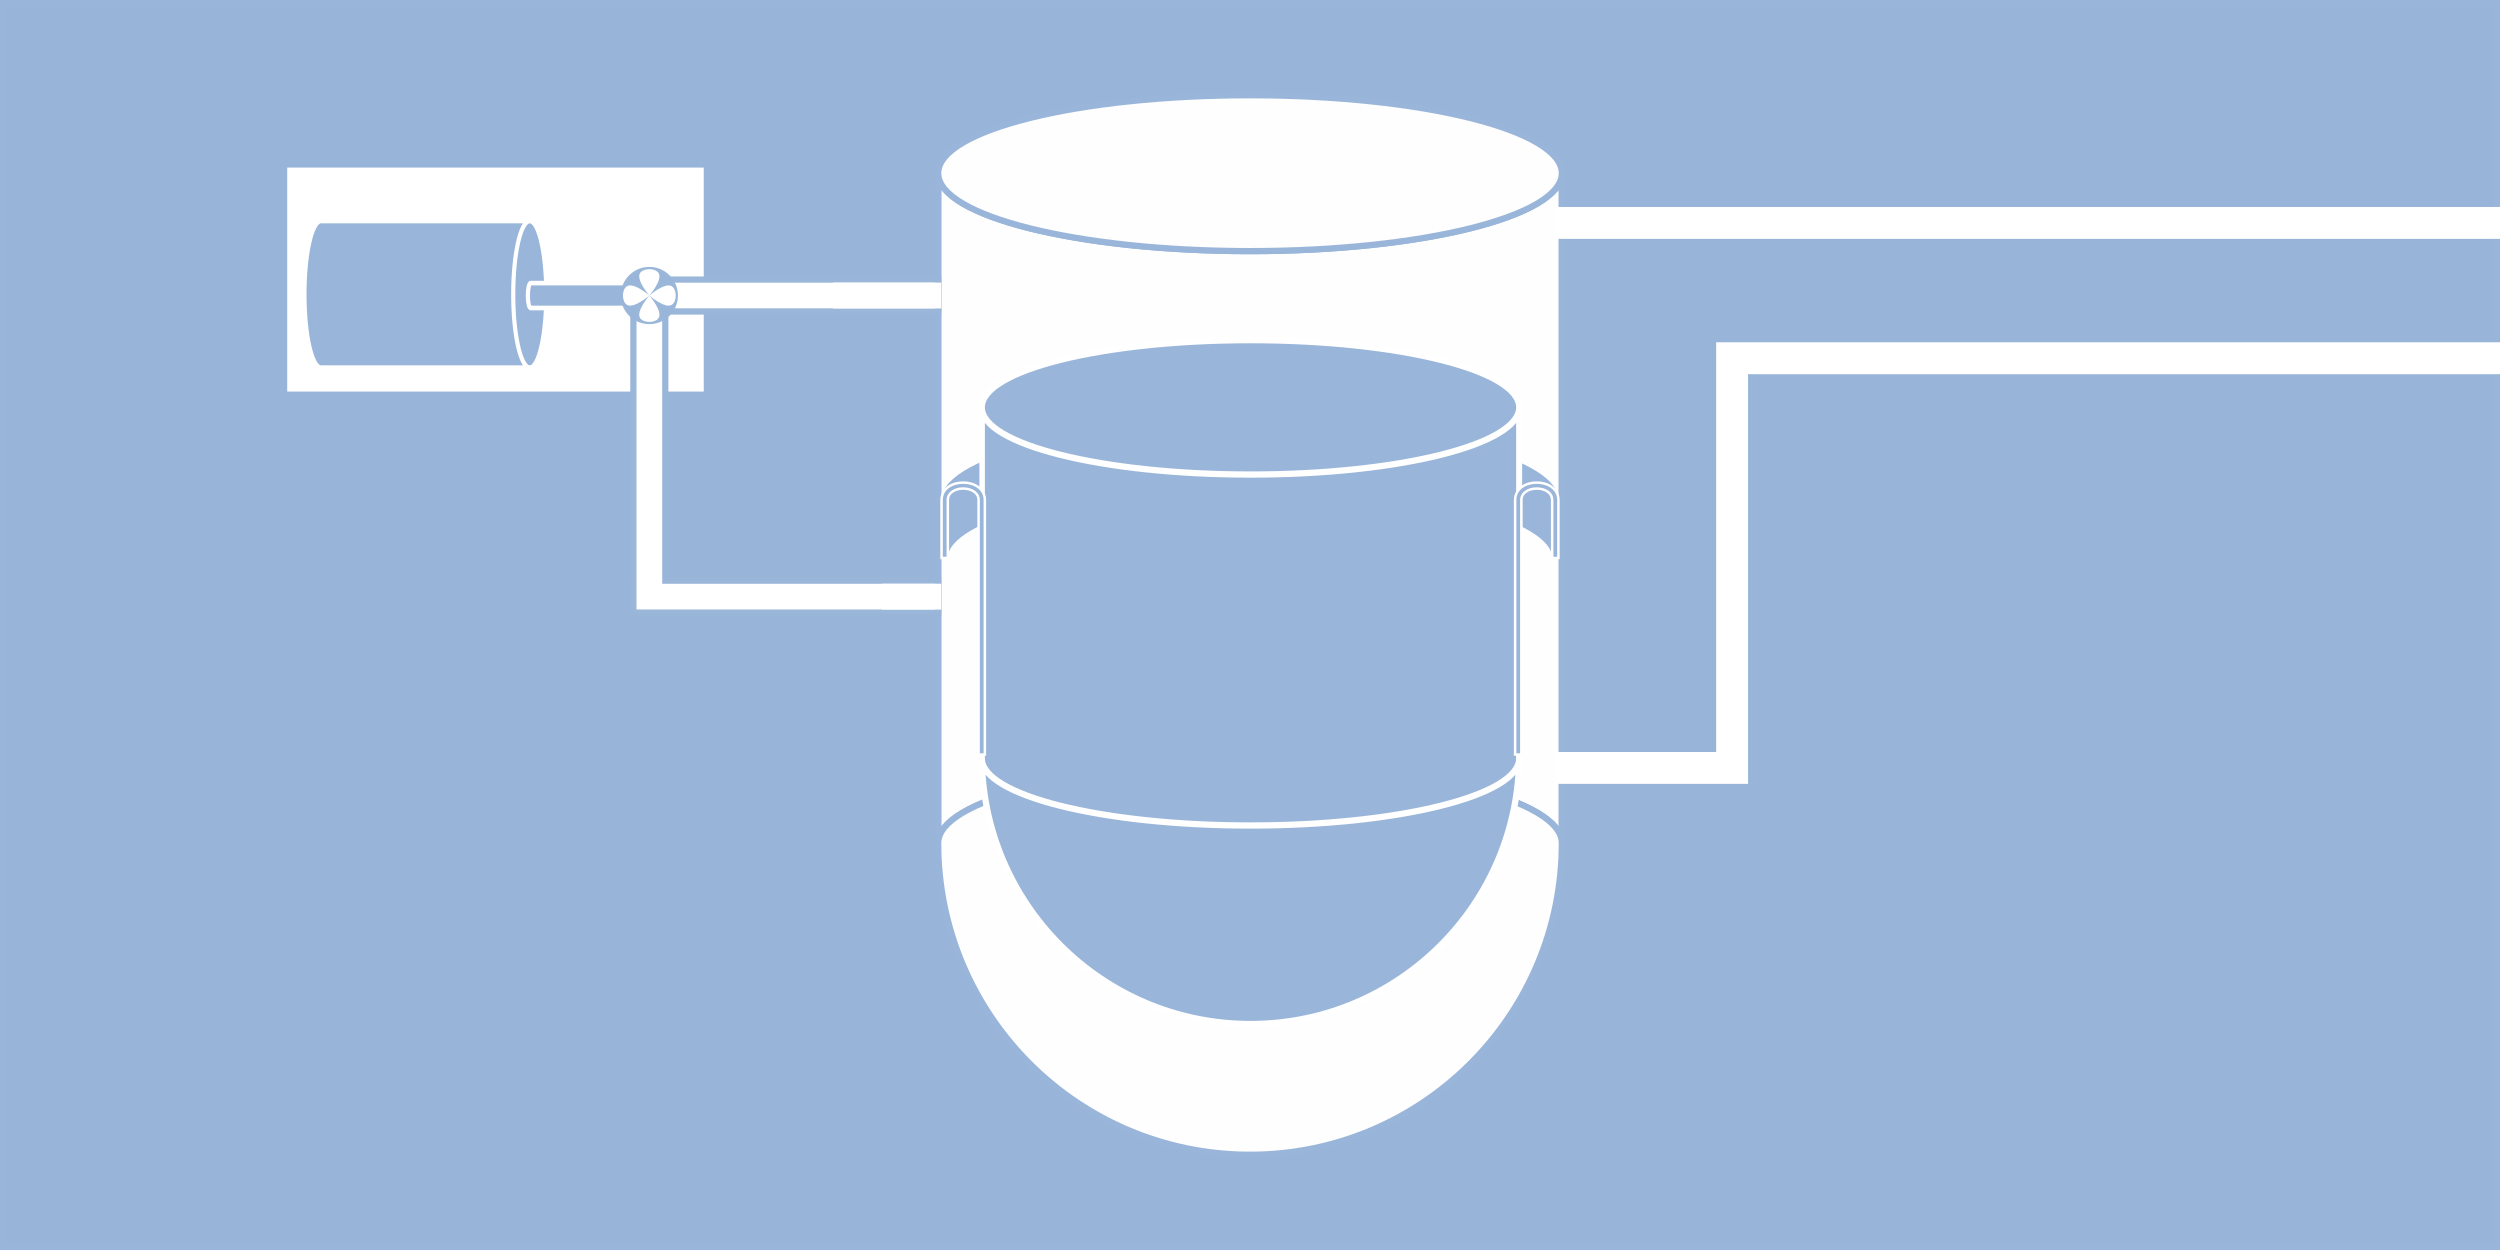 <?xml version="1.0" encoding="UTF-8" standalone="no"?>
<svg
   xmlns:dc="http://purl.org/dc/elements/1.1/"
   xmlns:cc="http://creativecommons.org/ns#"
   xmlns:rdf="http://www.w3.org/1999/02/22-rdf-syntax-ns#"
   xmlns:svg="http://www.w3.org/2000/svg"
   xmlns="http://www.w3.org/2000/svg"
   xmlns:sodipodi="http://sodipodi.sourceforge.net/DTD/sodipodi-0.dtd"
   xmlns:inkscape="http://www.inkscape.org/namespaces/inkscape"
   width="200mm"
   height="100mm"
   viewBox="0 0 200 100"
   version="1.1"
   id="svg8"
   inkscape:version="1.0.2 (e86c870879, 2021-01-15, custom)"
   sodipodi:docname="Icon_Aufbau_Funktion.svg">
  <rect x="0" y="0" width="200" height="100" fill="#333333" stroke="none"/>
  <defs
     id="defs2">
    <clipPath
       clipPathUnits="userSpaceOnUse"
       id="clipEmfPath1">
      <path
         d="M 4.48,4.64 L 168.951,4.64 L 168.951,222.548 L 4.48,222.548 z"
         id="path835" />
    </clipPath>
    <pattern
       id="EMFhbasepattern"
       patternUnits="userSpaceOnUse"
       width="6"
       height="6"
       x="0"
       y="0" />
    <clipPath
       clipPathUnits="userSpaceOnUse"
       id="clipEmfPath1-7">
      <path
         d="M 4.64,4.64 L 168.791,4.64 L 168.791,275.186 L 4.64,275.186 z"
         id="path859" />
    </clipPath>
    <pattern
       id="EMFhbasepattern-7"
       patternUnits="userSpaceOnUse"
       width="6"
       height="6"
       x="0"
       y="0" />
    <clipPath
       clipPathUnits="userSpaceOnUse"
       id="clipEmfPath1-70">
      <path
         d="M 4.48,4.64 L 168.951,4.64 L 168.951,282.705 L 4.48,282.705 z"
         id="path889" />
    </clipPath>
    <pattern
       id="EMFhbasepattern-0"
       patternUnits="userSpaceOnUse"
       width="6"
       height="6"
       x="0"
       y="0" />
    <clipPath
       clipPathUnits="userSpaceOnUse"
       id="clipEmfPath1-3">
      <path
         d="M 4.64,4.64 L 168.791,4.64 L 168.791,282.705 L 4.64,282.705 z"
         id="path931" />
    </clipPath>
    <pattern
       id="EMFhbasepattern-2"
       patternUnits="userSpaceOnUse"
       width="6"
       height="6"
       x="0"
       y="0" />
    <clipPath
       clipPathUnits="userSpaceOnUse"
       id="clipEmfPath1-3-7">
      <path
         d="M 4.64,4.64 H 168.791 V 282.705 H 4.64 Z"
         id="path931-1" />
    </clipPath>
    <clipPath
       clipPathUnits="userSpaceOnUse"
       id="clipEmfPath1-0">
      <path
         d="M 4.64,4.64 L 416.458,4.64 L 416.458,168.791 L 4.64,168.791 z"
         id="path1228" />
    </clipPath>
    <pattern
       id="EMFhbasepattern-3"
       patternUnits="userSpaceOnUse"
       width="6"
       height="6"
       x="0"
       y="0" />
  </defs>
  <sodipodi:namedview
     id="base"
     pagecolor="#737373"
     bordercolor="#1a1a1a"
     borderopacity="1"
     inkscape:pageopacity="0"
     inkscape:pageshadow="2"
     inkscape:zoom="1.4142136"
     inkscape:cx="361.98326"
     inkscape:cy="180.08347"
     inkscape:document-units="mm"
     inkscape:current-layer="layer1"
     inkscape:document-rotation="0"
     showgrid="false"
     inkscape:pagecheckerboard="true"
     inkscape:snap-page="true"
     inkscape:object-paths="true"
     inkscape:snap-intersection-paths="true"
     inkscape:snap-smooth-nodes="true"
     inkscape:snap-midpoints="true"
     showguides="false"
     inkscape:guide-bbox="true"
     inkscape:snap-center="true"
     inkscape:snap-bbox="true"
     inkscape:snap-nodes="true"
     inkscape:window-width="1920"
     inkscape:window-height="1017"
     inkscape:window-x="-8"
     inkscape:window-y="-8"
     inkscape:window-maximized="1">
    <sodipodi:guide
       position="-66.973,50.733"
       orientation="0,-1"
       id="guide1198" />
    <sodipodi:guide
       position="-54.356,53.529"
       orientation="1,0"
       id="guide1200" />
    <sodipodi:guide
       position="-40.625,94.632"
       orientation="0,-1"
       id="guide1204" />
    <sodipodi:guide
       position="-66.27,97.423"
       orientation="0,-1"
       id="guide1206" />
    <sodipodi:guide
       position="75.724,61.179"
       orientation="0,-1"
       id="guide1333" />
    <sodipodi:guide
       position="-66.973,50.733"
       orientation="1,0"
       id="guide1628" />
    <sodipodi:guide
       position="-54.356,53.529"
       orientation="0,-1"
       id="guide1630" />
    <sodipodi:guide
       position="-66.973,47.279"
       orientation="0,-1"
       id="guide1632" />
  </sodipodi:namedview>
  <g
     inkscape:groupmode="layer"
     id="layer2"
     inkscape:label="Hintergrund"
     sodipodi:insensitive="true"
     style="display:none"
     transform="translate(-27.261,-31.003)">
    <rect
       style="fill:#ffffff;fill-opacity:1;fill-rule:evenodd;stroke-width:0.418"
       id="rect832"
       width="210"
       height="297"
       x="0"
       y="-5.5511151e-17" />
  </g>
  <g
     inkscape:label="Ebene 1"
     inkscape:groupmode="layer"
     id="layer1"
     transform="translate(-27.261,-31.003)">
    <rect
       style="opacity:0.995;fill:#99b5d9;fill-opacity:1;stroke:#99b5d9;stroke-width:1;stroke-linecap:round;paint-order:fill markers stroke;stroke-opacity:0.996"
       id="rect833"
       width="200"
       height="100"
       x="27.261"
       y="31.003" />
    <path
       id="rect1195-0"
       style="opacity:0.995;fill:#fefefe;fill-opacity:1;stroke:#99b5d9;stroke-width:0.5;stroke-linecap:round;stroke-miterlimit:6;stroke-dasharray:none;stroke-opacity:0.996;paint-order:fill markers stroke"
       d="m 102.315,44.857 c 0,3.443 11.216,6.235 24.947,6.235 13.731,0 24.947,-2.792 24.947,-6.235 V 98.445 c 0,-3.454 -11.216,-6.218 -24.947,-6.234 -13.731,-0.016 -24.947,2.78 -24.947,6.234 z"
       sodipodi:nodetypes="czcczcc" />
    <path
       id="path984"
       style="fill:#fefefe;fill-opacity:1;stroke:#99b5d9;stroke-width:0.5;stroke-linecap:butt;stroke-linejoin:miter;stroke-miterlimit:6;stroke-dasharray:none;stroke-opacity:0.996"
       d="M 102.315,98.445 V 44.857 m 49.894,53.588 V 44.857 m 2e-5,53.588 c 0,-3.445 -11.169,-6.235 -24.947,-6.235 -13.775,0 -24.947,2.79 -24.947,6.235 m 49.894,-53.588 c 0,3.445 -11.169,6.235 -24.947,6.235 -13.775,0 -24.947,-2.79 -24.947,-6.235 0,-3.442 11.172,-6.235 24.947,-6.235 13.778,0 24.947,2.793 24.947,6.235 m 0,53.588 c 0,13.774 -11.169,24.938 -24.947,24.938 -13.775,0 -24.947,-11.165 -24.947,-24.938" />
    <rect
       style="opacity:0.995;fill:#ffffff;fill-opacity:1;stroke:none;stroke-width:0.5;stroke-linecap:round;stroke-miterlimit:6;stroke-dasharray:none;stroke-opacity:1;paint-order:fill markers stroke"
       id="rect988-0-9-1"
       width="76.508"
       height="2.551"
       x="151.679"
       y="-50.113"
       transform="scale(1,-1)" />
    <path
       id="rect988-0-9-1-9"
       style="opacity:0.995;fill:#ffffff;fill-opacity:1;stroke:none;stroke-width:0.5;stroke-linecap:round;stroke-miterlimit:6;stroke-dasharray:none;stroke-opacity:1;paint-order:fill markers stroke"
       d="m 167.107,60.937 h 61.212 v -2.551 l -63.764,8e-6 v 32.776 h -12.877 v 2.551 h 12.877 m 0,3e-6 h 2.551 l 1e-5,-32.776"
       sodipodi:nodetypes="ccccccccccc" />
    <rect
       style="opacity:0.995;fill:#ffffff;fill-opacity:1;stroke:none;stroke-width:0.5;stroke-linecap:round;stroke-miterlimit:6;stroke-dasharray:none;stroke-opacity:1;paint-order:fill markers stroke"
       id="rect988-0-9-2"
       width="33.323"
       height="17.919"
       x="-83.561"
       y="-62.329"
       transform="scale(-1)" />
    <path
       style="fill:#99b5d9;fill-opacity:0.996;stroke:#ffffff;stroke-width:5.134px;stroke-linecap:butt;stroke-linejoin:miter;stroke-miterlimit:8;stroke-dasharray:none;stroke-opacity:1"
       clip-path="url(#clipEmfPath1-0)"
       d="m 282.537,168.071 c -11.239,0 -20.359,-36.458 -20.359,-81.436 0,-44.968 9.12,-81.436 20.359,-81.436 11.249,0 20.359,36.468 20.359,81.436 0,44.978 -9.11,81.436 -20.359,81.436 H 25.559 c -11.239,0 -20.359,-36.458 -20.359,-81.436 0,-44.968 9.12,-81.436 20.359,-81.436 H 282.537"
       id="path1234"
       transform="matrix(0.065,0,0,0.072,51.278,48.312)"
       sodipodi:nodetypes="csssssssc" />
    <path
       style="fill:#99b5d9;fill-opacity:0.996;stroke:#ffffff;stroke-width:5.173px;stroke-linecap:butt;stroke-linejoin:miter;stroke-miterlimit:8;stroke-dasharray:none;stroke-opacity:1"
       clip-path="url(#clipEmfPath1-0)"
       d="m 412.279,101.835 c -1.9,0 -3.46,-6.18 -3.46,-13.839 0,-7.64 1.56,-13.839 3.46,-13.839 1.92,0 3.46,6.2 3.46,13.839 0,7.66 -1.54,13.839 -3.46,13.839 H 283.637 c -1.9,0 -3.46,-6.18 -3.46,-13.839 0,-7.64 1.56,-13.839 3.46,-13.839 h 128.641"
       id="path1236"
       transform="matrix(0.065,0,0,0.072,51.278,48.312)"
       sodipodi:nodetypes="csssssssc" />
    <path
       id="rect1195-0-8"
       style="opacity:0.995;fill:#99b5d9;fill-opacity:1;stroke:#99b5d9;stroke-width:0.5;stroke-linecap:round;stroke-miterlimit:6;stroke-dasharray:none;stroke-opacity:1;paint-order:fill markers stroke"
       d="m 102.835,71.013 c 0,-3.382 12.352,-6.118 24.424,-6.118 12.072,0 24.424,2.737 24.424,6.118 v 4.626 c 0,-3.382 -10.981,-6.088 -24.424,-6.103 -13.443,-0.015 -24.424,2.721 -24.424,6.103 z"
       sodipodi:nodetypes="czcczcc" />
    <path
       id="path897"
       clip-path="url(#clipEmfPath1-70)"
       style="fill:#99b5d9;fill-opacity:0.996;stroke:#ffffff;stroke-width:1.897;stroke-linecap:butt;stroke-linejoin:miter;stroke-miterlimit:6;stroke-dasharray:none;stroke-opacity:0.996"
       transform="matrix(0.264,0,0,0.264,104.429,38.481)"
       d="m 168.081,95.108 c 0,11.249 -36.468,20.369 -81.436,20.369 -44.978,0 -81.446,-9.12 -81.446,-20.369 0,-11.239 36.468,-20.359 81.446,-20.359 44.968,0 81.436,9.12 81.436,20.359 V 201.47 c 0,11.249 -36.468,20.359 -81.436,20.359 -44.978,0 -81.446,-9.11 -81.446,-20.359 V 95.108 M 168.071,200.55 c 0,44.978 -36.458,81.436 -81.436,81.436 -44.968,0 -81.436,-36.458 -81.436,-81.436"
       sodipodi:nodetypes="csssssssccsc" />
    <path
       style="color:#000000;font-style:normal;font-variant:normal;font-weight:normal;font-stretch:normal;font-size:medium;line-height:normal;font-family:sans-serif;font-variant-ligatures:normal;font-variant-position:normal;font-variant-caps:normal;font-variant-numeric:normal;font-variant-alternates:normal;font-variant-east-asian:normal;font-feature-settings:normal;font-variation-settings:normal;text-indent:0;text-align:start;text-decoration:none;text-decoration-line:none;text-decoration-style:solid;text-decoration-color:#000000;letter-spacing:normal;word-spacing:normal;text-transform:none;writing-mode:lr-tb;direction:ltr;text-orientation:mixed;dominant-baseline:auto;baseline-shift:baseline;text-anchor:start;white-space:normal;shape-padding:0;shape-margin:0;inline-size:0;clip-rule:nonzero;display:inline;overflow:visible;visibility:visible;isolation:auto;mix-blend-mode:normal;color-interpolation:sRGB;color-interpolation-filters:linearRGB;solid-color:#000000;solid-opacity:1;vector-effect:none;fill:#99b5d9;fill-opacity:1;fill-rule:nonzero;stroke:#ffffff;stroke-linecap:butt;stroke-linejoin:miter;stroke-miterlimit:4;stroke-dasharray:none;stroke-dashoffset:0;stroke-opacity:1;color-rendering:auto;image-rendering:auto;shape-rendering:auto;text-rendering:auto;enable-background:accumulate;stop-color:#000000;stop-opacity:1;opacity:1;stroke-width:0.2"
       d="M 104.316 69.609 C 103.45 69.609 102.586 70.078 102.586 71.014 L 102.586 75.641 L 103.086 75.641 L 103.086 71.014 C 103.086 69.778 105.549 69.778 105.549 71.014 L 105.549 91.363 L 106.049 91.363 L 106.049 71.014 C 106.049 70.078 105.182 69.609 104.316 69.609 z "
       id="path1331-1-8-1" />
    <path
       style="color:#000000;font-style:normal;font-variant:normal;font-weight:normal;font-stretch:normal;font-size:medium;line-height:normal;font-family:sans-serif;font-variant-ligatures:normal;font-variant-position:normal;font-variant-caps:normal;font-variant-numeric:normal;font-variant-alternates:normal;font-variant-east-asian:normal;font-feature-settings:normal;font-variation-settings:normal;text-indent:0;text-align:start;text-decoration:none;text-decoration-line:none;text-decoration-style:solid;text-decoration-color:#000000;letter-spacing:normal;word-spacing:normal;text-transform:none;writing-mode:lr-tb;direction:ltr;text-orientation:mixed;dominant-baseline:auto;baseline-shift:baseline;text-anchor:start;white-space:normal;shape-padding:0;shape-margin:0;inline-size:0;clip-rule:nonzero;display:inline;overflow:visible;visibility:visible;isolation:auto;mix-blend-mode:normal;color-interpolation:sRGB;color-interpolation-filters:linearRGB;solid-color:#000000;solid-opacity:1;vector-effect:none;fill:#99b5d9;fill-opacity:1;fill-rule:nonzero;stroke:#ffffff;stroke-linecap:butt;stroke-linejoin:miter;stroke-miterlimit:4;stroke-dasharray:none;stroke-dashoffset:0;stroke-opacity:1;color-rendering:auto;image-rendering:auto;shape-rendering:auto;text-rendering:auto;enable-background:accumulate;stop-color:#000000;stop-opacity:1;opacity:1;stroke-width:0.2"
       d="M 150.201 69.609 C 149.335 69.609 148.469 70.078 148.469 71.014 L 148.469 91.363 L 148.969 91.363 L 148.969 71.014 C 148.969 69.778 151.434 69.778 151.434 71.014 L 151.434 75.641 L 151.934 75.641 L 151.934 71.014 C 151.934 70.078 151.067 69.609 150.201 69.609 z "
       id="path1331-1-8-1-3" />
    <g
       id="g1758"
       transform="translate(82.153,1.191)">
      <path
         id="rect988-0-9-4"
         style="opacity:0.995;fill:#ffffff;fill-opacity:1;stroke:#99b5d9;stroke-width:0.5;stroke-linecap:round;stroke-miterlimit:6;stroke-dasharray:none;stroke-opacity:0.996;paint-order:fill markers stroke"
         d="M -1.669,52.178 H 20.161 v 2.551 H -1.669 l -7e-6,21.539 H 20.161 v 2.551 l -24.382,2e-6 V 52.178 h 2.551"
         sodipodi:nodetypes="cccccccccc" />
      <path
         id="rect988-0-9-3"
         style="opacity:0.995;fill:#ffffff;fill-opacity:1;stroke:none;stroke-width:0.5;stroke-linecap:round;stroke-miterlimit:6;stroke-dasharray:none;stroke-opacity:1;paint-order:fill markers stroke"
         d="m 20.411,54.49 h -8.652 v -2.072 h 8.652 z"
         sodipodi:nodetypes="ccccccc" />
      <g
         id="g1748"
         transform="translate(0.529,0.539)">
        <circle
           style="opacity:0.995;fill:#99b5d9;fill-opacity:0.996;stroke:#99b5d9;stroke-width:0.5;stroke-linecap:round;stroke-miterlimit:6;stroke-dasharray:none;stroke-opacity:0.996;paint-order:fill markers stroke"
           id="path1253-6"
           cx="-3.474"
           cy="52.915"
           r="2.039" />
        <path
           id="path1257-5-5-6-6"
           style="fill:#ffffff;fill-opacity:0.996;stroke:none;stroke-width:0.265px;stroke-linecap:butt;stroke-linejoin:miter;stroke-opacity:1"
           d="m -3.474,52.915 c 0,0 1.099,1.266 0.737,1.805 -0.274,0.408 -1.199,0.408 -1.473,0 -0.362,-0.539 0.737,-1.805 0.737,-1.805 m 0,0 c 0,0 -1.266,1.099 -1.805,0.737 -0.408,-0.274 -0.408,-1.199 0,-1.473 0.539,-0.362 1.805,0.737 1.805,0.737 m 0,0 c 0,0 1.266,1.099 1.805,0.737 0.408,-0.274 0.408,-1.199 0,-1.473 -0.539,-0.362 -1.805,0.737 -1.805,0.737 m 0,0 c 0,0 1.099,-1.266 0.737,-1.805 -0.274,-0.408 -1.199,-0.408 -1.473,0 -0.362,0.539 0.737,1.805 0.737,1.805" />
      </g>
      <path
         id="rect988-0-9-3-5"
         style="opacity:0.995;fill:#ffffff;fill-opacity:1;stroke:none;stroke-width:0.5;stroke-linecap:round;stroke-miterlimit:6;stroke-dasharray:none;stroke-opacity:1;paint-order:fill markers stroke"
         d="m 20.411,78.58 h -4.748 v -2.072 h 4.748 z"
         sodipodi:nodetypes="ccccccc" />
    </g>
  </g>
</svg>
